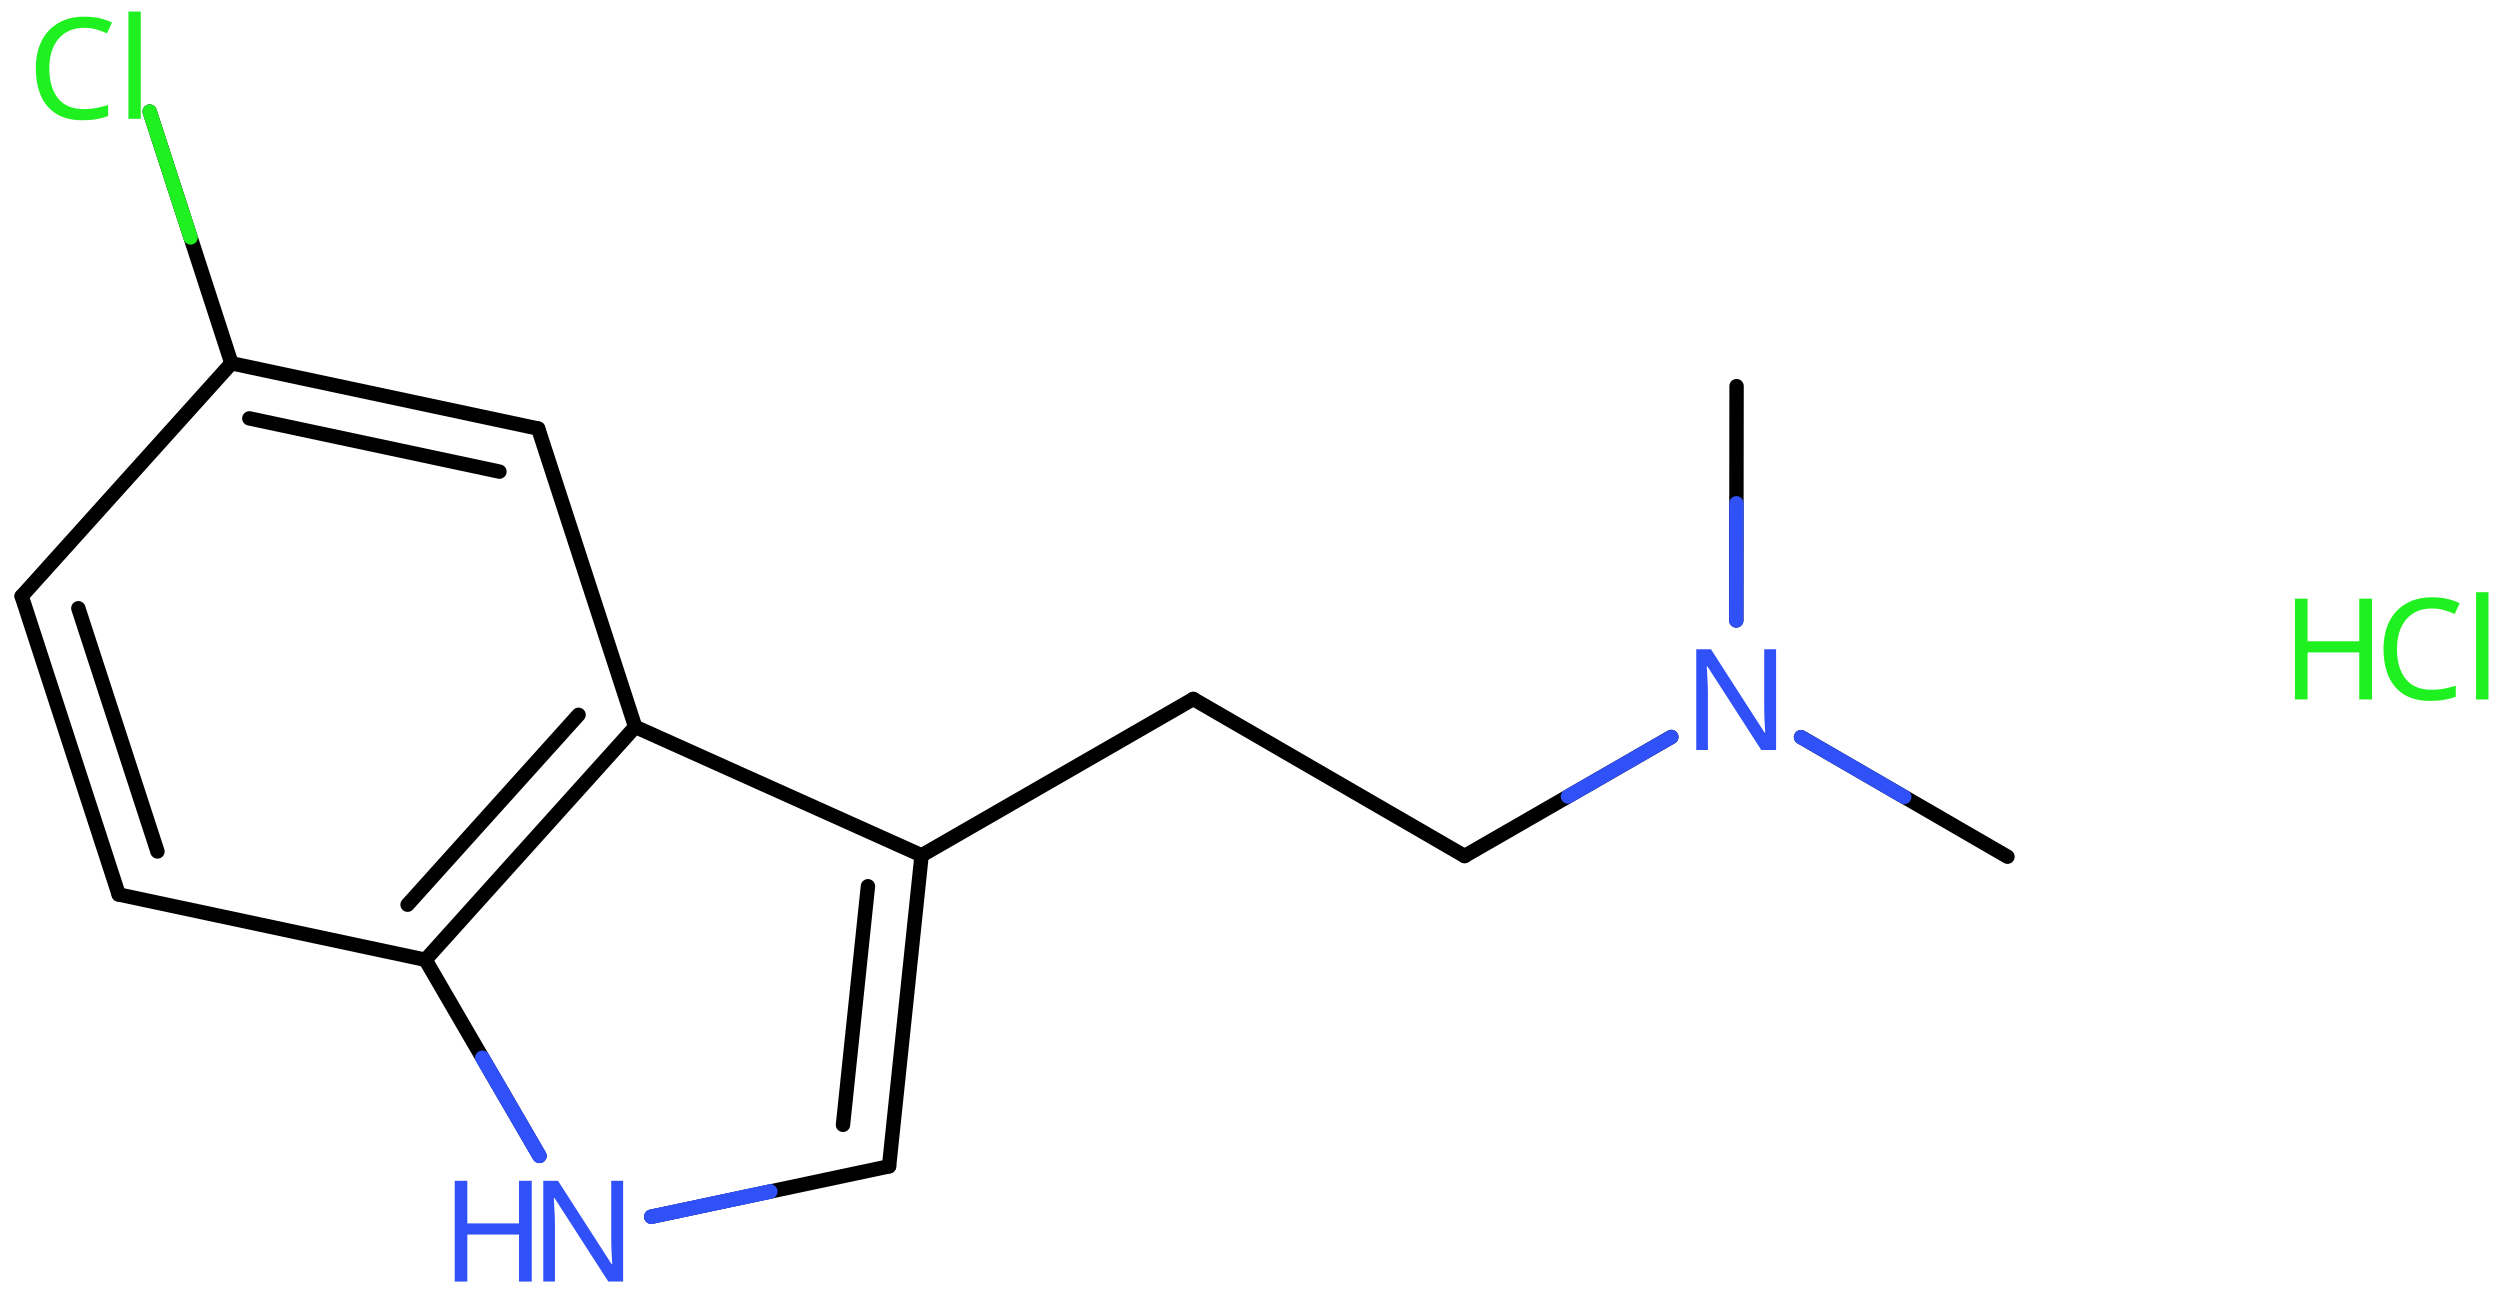 <svg xmlns="http://www.w3.org/2000/svg" xmlns:xlink="http://www.w3.org/1999/xlink" height="62.868mm" version="1.2" viewBox="0 0 121.547 62.868" width="121.547mm">
      
    <desc>Generated by the Chemistry Development Kit (http://github.com/cdk)</desc>
      
    <g fill="#1FF01F" stroke="#000000" stroke-linecap="round" stroke-linejoin="round" stroke-width=".7">
            
        <rect fill="#FFFFFF" height="63.0" stroke="none" width="122.0" x=".0" y=".0"/>
            
        <g class="mol" id="mol1">
                  
            <line class="bond" id="mol1bnd1" x1="97.6" x2="87.564" y1="41.651" y2="35.84"/>
                  
            <line class="bond" id="mol1bnd2" x1="84.416" x2="84.43" y1="30.165" y2="18.775"/>
                  
            <line class="bond" id="mol1bnd3" x1="81.257" x2="71.204" y1="35.831" y2="41.619"/>
                  
            <line class="bond" id="mol1bnd4" x1="71.204" x2="58.015" y1="41.619" y2="33.983"/>
                  
            <line class="bond" id="mol1bnd5" x1="58.015" x2="44.807" y1="33.983" y2="41.587"/>
                  
            <g class="bond" id="mol1bnd6">
                        
                <line x1="43.225" x2="44.807" y1="56.705" y2="41.587"/>
                        
                <line x1="40.985" x2="42.198" y1="54.688" y2="43.089"/>
                      
            </g>
                  
            <line class="bond" id="mol1bnd7" x1="43.225" x2="31.665" y1="56.705" y2="59.156"/>
                  
            <line class="bond" id="mol1bnd8" x1="26.227" x2="20.685" y1="56.198" y2="46.664"/>
                  
            <g class="bond" id="mol1bnd9">
                        
                <line x1="20.685" x2="30.883" y1="46.664" y2="35.338"/>
                        
                <line x1="19.816" x2="28.128" y1="43.985" y2="34.753"/>
                      
            </g>
                  
            <line class="bond" id="mol1bnd10" x1="44.807" x2="30.883" y1="41.587" y2="35.338"/>
                  
            <line class="bond" id="mol1bnd11" x1="30.883" x2="26.166" y1="35.338" y2="20.837"/>
                  
            <g class="bond" id="mol1bnd12">
                        
                <line x1="26.166" x2="11.252" y1="20.837" y2="17.662"/>
                        
                <line x1="24.282" x2="12.122" y1="22.929" y2="20.341"/>
                      
            </g>
                  
            <line class="bond" id="mol1bnd13" x1="11.252" x2="1.054" y1="17.662" y2="28.988"/>
                  
            <g class="bond" id="mol1bnd14">
                        
                <line x1="1.054" x2="5.771" y1="28.988" y2="43.488"/>
                        
                <line x1="3.809" x2="7.655" y1="29.573" y2="41.396"/>
                      
            </g>
                  
            <line class="bond" id="mol1bnd15" x1="20.685" x2="5.771" y1="46.664" y2="43.488"/>
                  
            <line class="bond" id="mol1bnd16" x1="11.252" x2="7.278" y1="17.662" y2="5.425"/>
                  
            <path class="atom" d="M86.352 36.465h-.721l-2.619 -4.066h-.03q.012 .238 .03 .595q.024 .357 .024 .733v2.738h-.566v-4.899h.715l2.607 4.054h.03q-.006 -.108 -.018 -.328q-.012 -.22 -.024 -.476q-.006 -.262 -.006 -.482v-2.768h.578v4.899z" fill="#3050F8" id="mol1atm2" stroke="none"/>
                  
            <g class="atom" id="mol1atm8">
                        
                <path d="M30.296 62.308h-.721l-2.619 -4.066h-.03q.012 .238 .03 .595q.024 .358 .024 .733v2.738h-.566v-4.899h.715l2.607 4.054h.03q-.006 -.107 -.018 -.328q-.012 -.22 -.024 -.476q-.006 -.262 -.006 -.482v-2.768h.578v4.899z" fill="#3050F8" stroke="none"/>
                        
                <path d="M25.853 62.308h-.619v-2.286h-2.513v2.286h-.613v-4.899h.613v2.071h2.513v-2.071h.619v4.899z" fill="#3050F8" stroke="none"/>
                      
            </g>
                  
            <path class="atom" d="M4.089 1.352q-.786 -.0 -1.238 .53q-.453 .523 -.453 1.446q.0 .911 .417 1.447q.422 .53 1.268 .53q.321 -.0 .607 -.054q.292 -.059 .566 -.143v.536q-.274 .101 -.566 .149q-.292 .053 -.696 .053q-.745 .0 -1.251 -.309q-.5 -.31 -.75 -.875q-.25 -.572 -.25 -1.34q.0 -.744 .268 -1.309q.274 -.566 .804 -.881q.53 -.322 1.28 -.322q.78 .0 1.351 .286l-.244 .524q-.226 -.102 -.506 -.185q-.274 -.083 -.607 -.083zM6.845 5.775h-.601v-5.215h.601v5.215z" id="mol1atm15" stroke="none"/>
                
            <line class="hi" id="mol1bnd1" stroke="#3050F8" x1="87.564" x2="92.582" y1="35.84" y2="38.746"/>
            <line class="hi" id="mol1bnd2" stroke="#3050F8" x1="84.416" x2="84.423" y1="30.165" y2="24.47"/>
            <line class="hi" id="mol1bnd3" stroke="#3050F8" x1="81.257" x2="76.231" y1="35.831" y2="38.725"/>
            <line class="hi" id="mol1bnd7" stroke="#3050F8" x1="31.665" x2="37.445" y1="59.156" y2="57.93"/>
            <line class="hi" id="mol1bnd7" stroke="#3050F8" x1="31.665" x2="37.445" y1="59.156" y2="57.93"/>
            <line class="hi" id="mol1bnd8" stroke="#3050F8" x1="26.227" x2="23.456" y1="56.198" y2="51.431"/>
            <line class="hi" id="mol1bnd8" stroke="#3050F8" x1="26.227" x2="23.456" y1="56.198" y2="51.431"/>
            <line class="hi" id="mol1bnd16" stroke="#1FF01F" x1="7.278" x2="9.265" y1="5.425" y2="11.543"/>
        </g>
            
        <g class="mol" id="mol2">
                  
            <g class="atom" id="mol2atm1">
                        
                <path d="M118.23 29.583q-.786 -.0 -1.238 .529q-.453 .524 -.453 1.447q.0 .911 .417 1.447q.423 .53 1.268 .53q.322 -.0 .607 -.054q.292 -.06 .566 -.143v.536q-.274 .101 -.566 .149q-.291 .053 -.696 .053q-.744 .0 -1.25 -.309q-.5 -.31 -.751 -.875q-.25 -.572 -.25 -1.34q.0 -.744 .268 -1.31q.274 -.565 .804 -.881q.53 -.321 1.28 -.321q.78 -.0 1.351 .286l-.244 .524q-.226 -.102 -.506 -.185q-.274 -.083 -.607 -.083zM120.987 34.006h-.602v-5.215h.602v5.215z" stroke="none"/>
                        
                <path d="M115.323 34.006h-.619v-2.286h-2.513v2.286h-.613v-4.9h.613v2.072h2.513v-2.072h.619v4.9z" stroke="none"/>
                      
            </g>
                
        </g>
          
    </g>
    
</svg>
